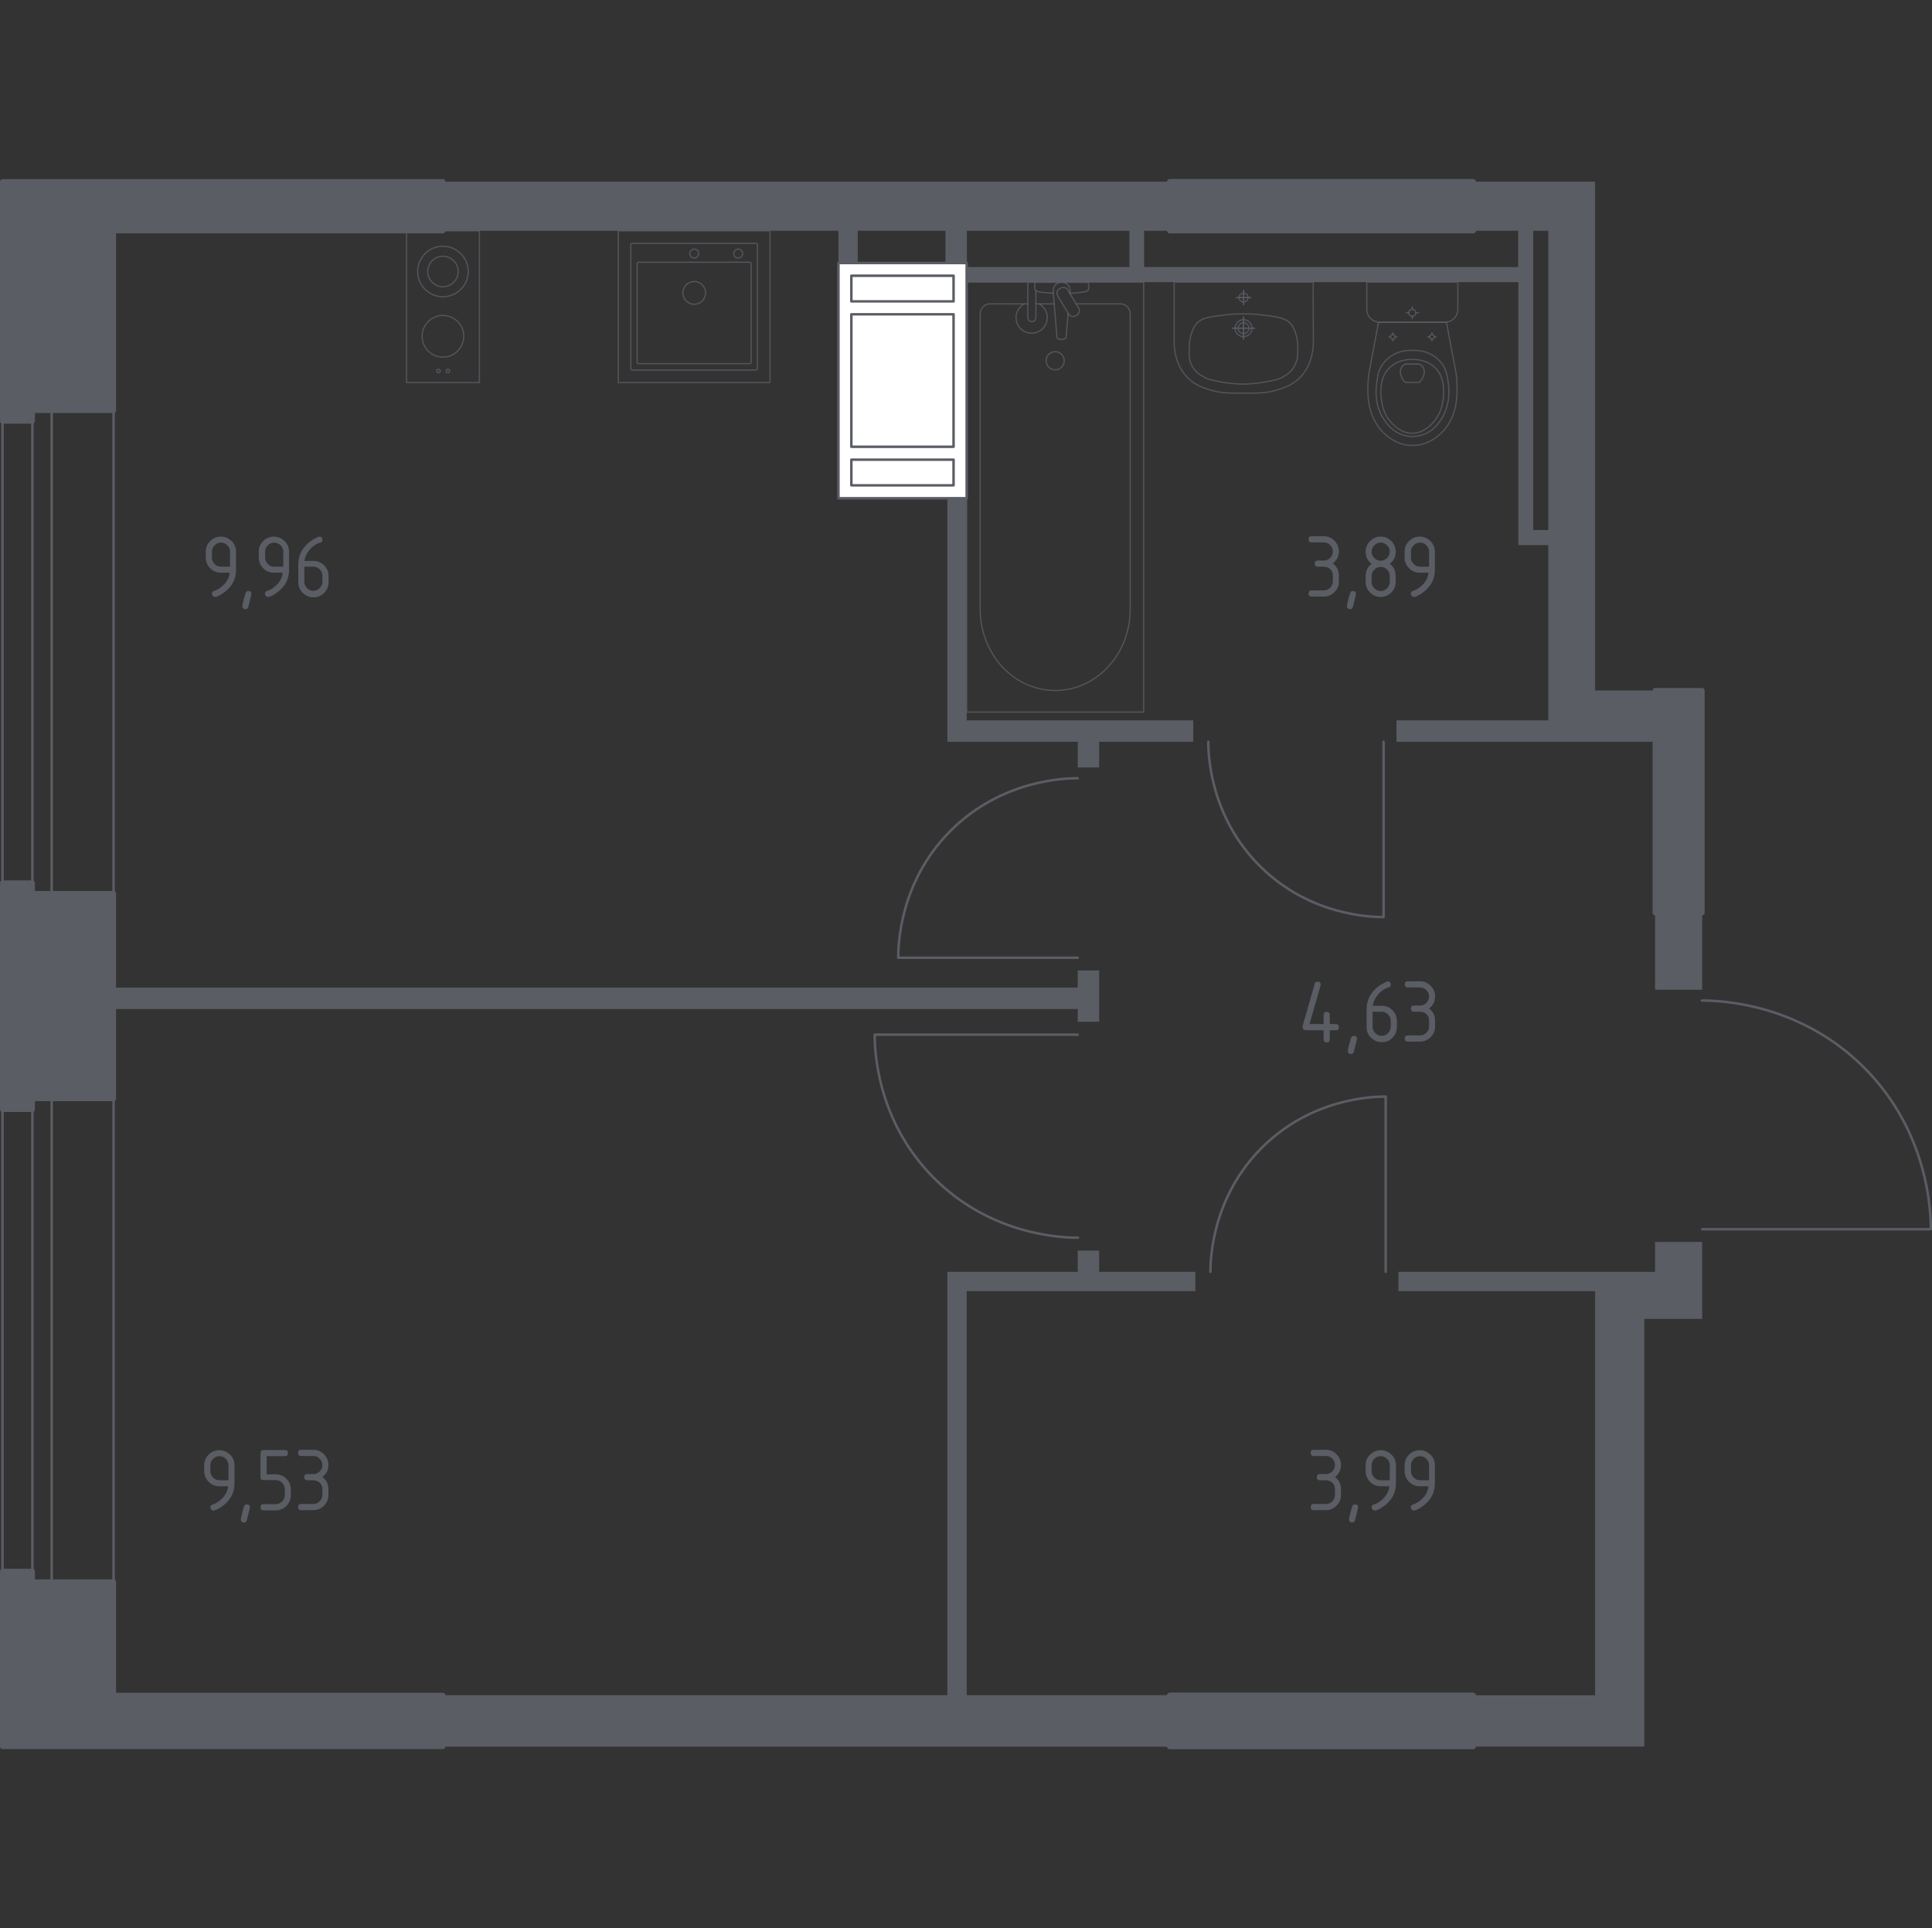 <?xml version="1.0" encoding="utf-8"?>
<!-- Generator: Adobe Illustrator 27.0.1, SVG Export Plug-In . SVG Version: 6.00 Build 0)  -->
<svg version="1.1" xmlns="http://www.w3.org/2000/svg" xmlns:xlink="http://www.w3.org/1999/xlink" x="0px" y="0px"
	 viewBox="0 0 1001.9 1000" style="enable-background:new 0 0 1001.9 1000;" xml:space="preserve">
<rect x="0" y="0" width="1001.9" height="1000" fill="#333333" stroke="none"/>
<style type="text/css">
	.st0{fill:none;stroke:#5B5D65;stroke-width:1.296;stroke-linecap:round;stroke-linejoin:round;stroke-miterlimit:10;}
	.st1{fill:#FFFFFF;stroke:#5B5D65;stroke-width:1.296;stroke-linecap:round;stroke-linejoin:round;stroke-miterlimit:10;}
	.st2{fill:#5B5D65;}
	.st3{opacity:0.8;fill:none;stroke:#5B5D65;stroke-width:0.648;stroke-linecap:round;stroke-linejoin:round;stroke-miterlimit:10;}
	.st4{fill:none;stroke:#5B5D65;stroke-width:0.648;stroke-linecap:round;stroke-linejoin:round;stroke-miterlimit:10;}
	.st5{fill:#5B5D65;stroke:#5B5D65;stroke-width:2.592;stroke-linecap:round;stroke-linejoin:round;stroke-miterlimit:10;}
</style>
<g id="Слой_1">
</g>
<g id="Окна_x2C__двери">
	<g>
		<path class="st0" d="M882.7,637.5h118.6c0-8.1-0.8-49.5-34.1-83.3c-34.1-34.6-76.8-35.3-84.6-35.3"/>
		<path class="st0" d="M558.9,496.7h-93.1c0-6.4,0.6-38.9,26.7-65.4c26.7-27.1,60.3-27.7,66.4-27.7"/>
		<path class="st0" d="M717.5,384.7v90.9c-6.2,0-38-0.6-63.8-26.1c-26.5-26.1-27.1-58.8-27.1-64.8"/>
		<path class="st0" d="M558.9,536.6H453.6c0,7.2,0.7,44,30.3,73.9c30.2,30.7,68.1,31.4,75.1,31.4"/>
		<path class="st0" d="M718.6,659.6v-90.9c-6.2,0-38,0.6-63.8,26.1c-26.5,26.1-27.1,58.8-27.1,64.8"/>
		<g>
			<rect x="1.3" y="569.8" class="st0" width="57.6" height="250.6"/>
			<rect x="16.8" y="569.8" class="st0" width="10" height="250.6"/>
		</g>
		<g>
			<rect x="1.3" y="212.9" class="st0" width="57.6" height="250.6"/>
			<rect x="16.8" y="212.9" class="st0" width="10" height="250.6"/>
		</g>
	</g>
</g>
<g id="Шахты">
	<g>
		<rect x="434.8" y="136.4" class="st1" width="66.5" height="122"/>
		<rect x="441.5" y="143" class="st1" width="53" height="13.3"/>
		<rect x="441.5" y="238.4" class="st1" width="53" height="13.3"/>
		<rect x="441.5" y="163" class="st1" width="53" height="68.7"/>
	</g>
</g>
<g id="Перегородки">
	<g>
		<polygon class="st2" points="858.3,644.1 858.3,659.6 725.2,659.6 725.2,669.6 827.2,669.6 827.2,879.2 764,879.2 764,905.8 
			852.7,905.8 852.7,684 882.7,684 882.7,644.1 		"/>
		<polygon class="st2" points="558.9,503.3 558.9,512.2 58.9,512.2 58.9,523.3 558.9,523.3 558.9,529.9 570,529.9 570,503.3 		"/>
		<polygon class="st2" points="501.3,373.6 501.3,258.3 491.3,258.3 491.3,384.7 558.9,384.7 558.9,398 570,398 570,384.7 
			618.8,384.7 618.8,373.6 		"/>
		<polygon class="st2" points="619.9,669.6 619.9,659.6 570,659.6 570,648.6 558.9,648.6 558.9,659.6 491.3,659.6 491.3,879.2 
			229.7,879.2 229.7,905.8 606.6,905.8 606.6,879.2 501.3,879.2 501.3,669.6 		"/>
		<path class="st2" d="M827.2,358.1V94.2H764v25.5h23.3v18.8h-194v-18.8h13.3V94.2H229.7v25.5h205.1v16.6h10v-16.6h45.5v16.6h11.1
			v-16.6h84.3v18.8h-84.3v7.8h286v136.4h15.5v90.9h-78.7v11.1h134.1v-26.6H827.2z M795.1,274.9V119.7h7.8v155.2H795.1z"/>
		<rect x="858.3" y="473.4" class="st2" width="24.4" height="39.9"/>
	</g>
	<g>
		<rect x="229.7" y="879.2" class="st2" width="376.9" height="26.6"/>
	</g>
</g>
<g id="Пунктир">
</g>
<g id="Сантехника">
	<g>
		<g>
			<circle class="st3" cx="227.4" cy="192.4" r="0.9"/>
			<circle class="st3" cx="232.3" cy="192.4" r="0.9"/>
		</g>
		<circle class="st3" cx="229.7" cy="140.8" r="13.1"/>
		<g>
			<circle class="st3" cx="229.7" cy="174.4" r="10.8"/>
		</g>
		<rect x="210.8" y="119.7" class="st3" width="37.8" height="78.7"/>
		<circle class="st3" cx="229.7" cy="140.8" r="7.9"/>
	</g>
	<g>
		<rect x="320.6" y="119.7" class="st3" width="78.7" height="78.7"/>
		<ellipse class="st3" cx="360" cy="151.9" rx="5.9" ry="5.9"/>
		<circle class="st3" cx="360" cy="131.5" r="2.3"/>
		<circle class="st3" cx="382.8" cy="131.5" r="2.3"/>
		<path class="st3" d="M392.1,191.9h-64.3c-0.4,0-0.7-0.3-0.7-0.7v-64.3c0-0.4,0.3-0.7,0.7-0.7h64.3c0.4,0,0.7,0.3,0.7,0.7v64.3
			C392.7,191.6,392.4,191.9,392.1,191.9z"/>
		<path class="st3" d="M388.8,188.6h-57.7c-0.4,0-0.7-0.3-0.7-0.7v-51.2c0-0.4,0.3-0.7,0.7-0.7h57.7c0.4,0,0.7,0.3,0.7,0.7v51.2
			C389.5,188.3,389.2,188.6,388.8,188.6z"/>
	</g>
	<g>
		<line class="st3" x1="546.8" y1="157.6" x2="537.2" y2="157.6"/>
		<path class="st3" d="M533,157.6h-19.8c-2.7,0-4.9,2.4-4.9,5.3V316c0,10.4,3.6,20.5,10.1,28.3c15.4,18.4,42.2,18.4,57.6,0
			c6.5-7.7,10.1-17.8,10.1-28.3V162.9c0-2.9-2.2-5.3-4.9-5.3h-23.2"/>
		<rect x="501.3" y="146.3" class="st3" width="91.8" height="223"/>
		<path class="st3" d="M547.2,191.8c-2.6,0-4.7-2.1-4.7-4.7c0-2.6,2.1-4.7,4.7-4.7c2.6,0,4.7,2.1,4.7,4.7
			C551.9,189.7,549.8,191.8,547.2,191.8z"/>
		<path class="st3" d="M537.2,146.3H533v6.9v0.5v10.9c0,0,0.1,2.2,2.1,2.2s2.1-2.2,2.1-2.2v-10.9v-0.5v-2.6"/>
		<path class="st3" d="M554.8,152.3l0.1-1.4c0.2-2.2-1.5-4.3-3.9-4.5c-0.2,0-0.3,0-0.5,0c-0.2,0-0.3,0-0.5,0c-2.4,0.3-4,2.4-3.9,4.5
			l2,23.7c0,0.8,0.7,1.4,1.5,1.4h1.8c0.8,0,1.5-0.6,1.5-1.4l1-12"/>
		<path class="st3" d="M558.5,163.4l-0.7,0.4c-1.2,0.7-2.9,0.3-3.6-0.9l-5.7-9.5c-0.7-1.2-0.3-2.9,0.9-3.6l0.7-0.4
			c1.2-0.7,2.9-0.3,3.6,0.9l5.7,9.5C560.1,161,559.7,162.6,558.5,163.4z"/>
		<path class="st3" d="M554.7,152.1c3.3-0.2,7.7-0.5,8.9-1.1c1.6-0.8,0.9-3.1,0.9-3.1v-1.5h-27.8v1.5c0,0-0.7,2.3,0.9,3.1
			c1.1,0.6,5.4,0.9,8.7,1.1"/>
		<path class="st3" d="M531.1,157.6c-2.5,1.4-4.2,4-4.2,7.1c0,4.5,3.6,8.1,8.1,8.1c4.5,0,8.1-3.6,8.1-8.1c0-3-1.7-5.7-4.2-7.1"/>
	</g>
	<g>
		<path class="st3" d="M708.8,146.3v12.9v1.3c0,3.6,3,6.6,6.6,6.6h34c3.6,0,6.6-3,6.6-6.6v-1.3v-12.9H708.8z"/>
		<ellipse class="st3" cx="732.4" cy="162.2" rx="1.8" ry="1.8"/>
		<line class="st3" x1="729.3" y1="162.2" x2="730.7" y2="162.2"/>
		<line class="st3" x1="734.2" y1="162.2" x2="735.6" y2="162.2"/>
		<line class="st3" x1="732.4" y1="165.3" x2="732.4" y2="164"/>
		<line class="st3" x1="732.4" y1="160.5" x2="732.4" y2="159.1"/>
		<line class="st3" x1="720.2" y1="174.7" x2="721.1" y2="174.7"/>
		<line class="st3" x1="723.5" y1="174.7" x2="724.4" y2="174.7"/>
		<line class="st3" x1="722.3" y1="176.8" x2="722.3" y2="175.9"/>
		<line class="st3" x1="722.3" y1="173.5" x2="722.3" y2="172.6"/>
		<ellipse class="st3" cx="722.3" cy="174.7" rx="1.2" ry="1.2"/>
		<ellipse class="st3" cx="742.6" cy="174.7" rx="1.2" ry="1.2"/>
		<line class="st3" x1="740.5" y1="174.7" x2="741.4" y2="174.7"/>
		<line class="st3" x1="743.8" y1="174.7" x2="744.7" y2="174.7"/>
		<line class="st3" x1="742.6" y1="176.8" x2="742.6" y2="175.9"/>
		<line class="st3" x1="742.6" y1="173.5" x2="742.6" y2="172.6"/>
		<path class="st3" d="M755.4,196.3c-0.1-0.9-0.1-1.7-0.2-2.2c-1.7-9-3.4-18-5.1-27c-5.9,0-11.7,0-17.6,0c-5.9,0-11.7,0-17.6,0
			c-1.7,9-3.4,18-5.1,27c-0.1,0.5-0.1,1.2-0.2,2.2c-0.4,5.4-1,14.5,3.7,22.7c0.8,1.3,2.3,4,5.3,6.5c1.8,1.5,6.6,5.5,13.7,5.5
			c0.1,0,0.1,0,0.2,0c0.1,0,0.1,0,0.2,0c7.1,0,11.9-3.9,13.7-5.5c3-2.5,4.6-5.2,5.3-6.5C756.4,210.8,755.7,201.7,755.4,196.3z"/>
		<path class="st3" d="M750.9,197.5c-0.4-2.7-0.9-5.6-3-8.7c-2.7-3.8-6.3-5.3-7.5-5.8c-3.2-1.3-6-1.3-7.9-1.3s-4.7,0-7.9,1.3
			c-1.2,0.5-4.8,2-7.5,5.8c-2.2,3-2.7,6-3,8.7c-0.5,3.4-1.8,12.2,3.7,20.2c1.4,2,4.3,6.2,9.8,7.9c1.2,0.4,5.2,1.5,9.8,0
			c5.6-1.7,8.5-5.9,9.8-7.9C752.6,209.7,751.4,200.8,750.9,197.5z"/>
		<path class="st3" d="M744,190.5c-4.4-4.1-10.1-4.1-11.6-4.1c-1.5,0-7.2,0-11.6,4.1c-3.9,3.6-4.7,8.6-4.7,12.5
			c0,2.7,0.4,4.9,0.5,5.8c0.4,2.2,1.3,6.4,4.7,10.1c1.3,1.5,5.2,5.8,11,5.8c5.9,0,9.8-4.3,11.1-5.8c3.3-3.7,4.3-7.9,4.7-10.1
			c0.2-0.9,0.6-3.1,0.5-5.8C748.7,199.1,747.9,194.1,744,190.5z"/>
		<path class="st3" d="M738.2,190.9c-0.6-1.3-1.8-1.9-2.2-2.1c-2.4,0-4.8,0-7.2,0c-0.4,0.2-1.6,0.8-2.2,2.1
			c-0.5,1.1-0.4,2.1-0.3,2.8c0.3,2.4,1.8,4,2.5,4.6c2.4,0,4.8,0,7.2,0c0.7-0.6,2.1-2.2,2.5-4.5C738.6,193.1,738.8,192,738.2,190.9z"
			/>
	</g>
	<g>
		<path class="st3" d="M647.7,170.2c0,1.5-1.2,2.8-2.8,2.8c-1.5,0-2.8-1.2-2.8-2.8c0-1.5,1.2-2.8,2.8-2.8
			C646.4,167.4,647.7,168.7,647.7,170.2z"/>
		<path class="st3" d="M649.3,170.2c0,2.4-2,4.4-4.4,4.4c-2.4,0-4.4-2-4.4-4.4c0-2.4,2-4.4,4.4-4.4
			C647.3,165.8,649.3,167.8,649.3,170.2z"/>
		<path class="st3" d="M681,146.3L681,146.3h-72.1h0c0,10,0,20,0,30c0,0.1,0,0.1,0,0.2c-0.1,3.1,0.2,11.2,5.6,17.8
			c4.5,5.6,10.3,7.2,14.8,8.4c1.4,0.4,2.7,0.6,4.2,0.8c3.1,0.4,6.4,0.4,11.5,0.4c5.1,0,8.4,0,11.5-0.4c1.5-0.2,2.8-0.4,4.2-0.8
			c4.5-1.3,10.3-2.9,14.8-8.4c5.4-6.6,5.6-14.8,5.6-17.8c0-0.1,0-0.2,0-0.2C681,166.4,681,156.4,681,146.3z"/>
		<path class="st3" d="M673,180.4c0-1.8-0.1-3.8-0.7-6.2c-0.2-0.8-1-3.7-2.5-5.7c-2.8-3.8-7.5-4.2-15.6-5.2c-3.8-0.5-7-0.5-9.3-0.5
			c0,0,0,0,0,0c0,0,0,0,0,0c-2.3,0-5.5,0-9.3,0.5c-8,1-12.8,1.3-15.6,5.2c-1.5,2-2.2,4.8-2.5,5.6c-0.7,2.5-0.7,4.6-0.8,6.4
			c-0.1,3.5-0.1,5.6,0.8,7.9c1.6,4.1,5,6.1,6.7,7.1c2.2,1.3,4.7,1.8,9.6,2.7c0,0,5.4,1,10.9,1c0,0,0,0,0,0c0,0,0,0,0,0
			c5.5,0,10.9-1,10.9-1c4.9-0.9,7.3-1.3,9.5-2.6c1.8-1,5.3-3,6.8-7.2C673.1,186.1,673,183.9,673,180.4z"/>
		<g>
			<line class="st4" x1="639.2" y1="170.2" x2="650.6" y2="170.2"/>
			<line class="st4" x1="644.9" y1="175.9" x2="644.9" y2="164.4"/>
		</g>
		<g>
			<path class="st3" d="M647.2,154.3c0,1.3-1,2.3-2.3,2.3c-1.3,0-2.3-1-2.3-2.3c0-1.3,1-2.3,2.3-2.3
				C646.2,152,647.2,153,647.2,154.3z"/>
			<g>
				<line class="st4" x1="641.2" y1="154.3" x2="648.6" y2="154.3"/>
				<line class="st4" x1="644.9" y1="158" x2="644.9" y2="150.6"/>
			</g>
		</g>
	</g>
</g>
<g id="Несущие">
	<g>
		<rect x="606.6" y="94.2" class="st5" width="157.4" height="25.5"/>
	</g>
	<g>
		<rect x="606.6" y="879.2" class="st5" width="157.4" height="26.6"/>
		<rect x="858.3" y="358.1" class="st5" width="24.4" height="115.3"/>
		<polygon class="st5" points="229.7,879.2 58.9,879.2 58.9,820.4 16.8,820.4 16.8,814.9 1.3,814.9 1.3,905.8 229.7,905.8 		"/>
		<polygon class="st5" points="58.9,463.4 16.8,463.4 16.8,457.9 1.3,457.9 1.3,575.4 16.8,575.4 16.8,569.8 58.9,569.8 		"/>
		<rect x="606.6" y="94.2" class="st5" width="157.4" height="25.5"/>
		<polygon class="st5" points="229.7,94.2 1.3,94.2 1.3,218.4 16.8,218.4 16.8,212.9 58.9,212.9 58.9,119.7 229.7,119.7 		"/>
	</g>
	<g>
		<rect x="606.6" y="879.2" class="st5" width="157.4" height="26.6"/>
	</g>
</g>
<g id="Лестницы_x2C__лифты">
</g>
<g id="Площади">
	<g>
		<path class="st2" d="M110.7,783.4c-0.4,0-0.8-0.2-1.1-0.5s-0.5-0.7-0.5-1.1c0-0.7,0.3-1.2,0.8-1.4c1.1-0.4,2.1-0.8,2.8-1.3
			c3.4-2.2,5.3-5,5.6-8.3h-4.6c-2.2,0-4-0.8-5.5-2.3c-1.5-1.5-2.3-3.4-2.3-5.5v-3.1c0-2.2,0.8-4,2.3-5.5c1.5-1.5,3.4-2.3,5.5-2.3
			c2.2,0,4,0.8,5.6,2.3s2.3,3.3,2.3,5.5v9.4c0,5.3-2.5,9.5-7.4,12.6C112.6,782.9,111.4,783.4,110.7,783.4z M118.5,767.7v-7.8
			c0-1.3-0.5-2.4-1.4-3.3c-0.9-0.9-2-1.4-3.3-1.4c-1.3,0-2.4,0.5-3.3,1.4c-0.9,0.9-1.4,2-1.4,3.3v3.1c0,1.3,0.5,2.4,1.4,3.3
			c0.9,0.9,2,1.4,3.3,1.4H118.5z"/>
		<path class="st2" d="M128,780.2c1,0,1.6,0.5,1.6,1.5c0,0.1-0.5,2.4-1.6,6.7c-0.2,0.8-0.7,1.2-1.5,1.2c-1,0-1.6-0.5-1.6-1.6
			c0-0.7,0.5-2.9,1.6-6.6C126.7,780.6,127.2,780.2,128,780.2z"/>
		<path class="st2" d="M135.1,766.1v-12.5c0-1,0.5-1.6,1.6-1.6h11c1,0,1.6,0.5,1.6,1.6s-0.5,1.6-1.6,1.6h-9.4v9.4h4.7
			c2.2,0,4,0.8,5.5,2.3s2.3,3.4,2.3,5.5v3.1c0,2.2-0.8,4-2.3,5.5c-1.5,1.5-3.4,2.3-5.5,2.3h-6.3c-1,0-1.6-0.5-1.6-1.6
			s0.5-1.6,1.6-1.6h6.3c1.3,0,2.4-0.5,3.3-1.4s1.4-2,1.4-3.3v-3.1c0-1.3-0.5-2.4-1.4-3.3c-0.9-0.9-2-1.4-3.3-1.4h-6.3
			C135.7,767.7,135.1,767.2,135.1,766.1z"/>
		<path class="st2" d="M162.5,767.7h-3.1c-1,0-1.6-0.5-1.6-1.6s0.5-1.6,1.6-1.6h3.1c1.3,0,2.4-0.5,3.3-1.4c0.9-0.9,1.4-2,1.4-3.3
			c0-1.3-0.5-2.4-1.4-3.3c-0.9-0.9-2-1.4-3.3-1.4h-6.3c-1,0-1.6-0.5-1.6-1.6s0.5-1.6,1.6-1.6h6.3c2.2,0,4,0.8,5.5,2.3
			c1.5,1.5,2.3,3.4,2.3,5.5c0,2.6-1,4.7-3.1,6.3c2.1,1.6,3.1,3.7,3.1,6.3v3.1c0,2.2-0.8,4-2.3,5.5c-1.5,1.5-3.4,2.3-5.5,2.3h-6.3
			c-1,0-1.6-0.5-1.6-1.6s0.5-1.6,1.6-1.6h6.3c1.3,0,2.4-0.5,3.3-1.4s1.4-2,1.4-3.3v-3.1c0-1.3-0.5-2.4-1.4-3.3
			C164.9,768.2,163.8,767.7,162.5,767.7z"/>
	</g>
	<g>
		<path class="st2" d="M111.5,309.6c-0.4,0-0.8-0.2-1.1-0.5c-0.3-0.3-0.5-0.7-0.5-1.1c0-0.7,0.3-1.2,0.8-1.4
			c1.1-0.4,2.1-0.8,2.8-1.3c3.4-2.2,5.3-5,5.6-8.3h-4.6c-2.2,0-4-0.8-5.5-2.3c-1.5-1.5-2.3-3.4-2.3-5.5v-3.1c0-2.2,0.8-4,2.3-5.5
			c1.5-1.5,3.4-2.3,5.5-2.3c2.2,0,4,0.8,5.6,2.3c1.5,1.5,2.3,3.3,2.3,5.5v9.4c0,5.3-2.5,9.5-7.4,12.6
			C113.4,309.1,112.3,309.6,111.5,309.6z M119.3,293.9v-7.8c0-1.3-0.5-2.4-1.4-3.3c-0.9-0.9-2-1.4-3.3-1.4c-1.3,0-2.4,0.5-3.3,1.4
			c-0.9,0.9-1.4,2-1.4,3.3v3.1c0,1.3,0.5,2.4,1.4,3.3c0.9,0.9,2,1.4,3.3,1.4H119.3z"/>
		<path class="st2" d="M128.8,306.5c1,0,1.6,0.5,1.6,1.5c0,0.1-0.5,2.4-1.6,6.7c-0.2,0.8-0.7,1.2-1.5,1.2c-1,0-1.6-0.5-1.6-1.6
			c0-0.7,0.5-2.9,1.6-6.6C127.5,306.9,128,306.5,128.8,306.5z"/>
		<path class="st2" d="M139,309.6c-0.4,0-0.8-0.2-1.1-0.5c-0.3-0.3-0.5-0.7-0.5-1.1c0-0.7,0.3-1.2,0.8-1.4c1.1-0.4,2.1-0.8,2.8-1.3
			c3.4-2.2,5.3-5,5.6-8.3h-4.6c-2.2,0-4-0.8-5.5-2.3c-1.5-1.5-2.3-3.4-2.3-5.5v-3.1c0-2.2,0.8-4,2.3-5.5c1.5-1.5,3.4-2.3,5.5-2.3
			c2.2,0,4,0.8,5.6,2.3c1.5,1.5,2.3,3.3,2.3,5.5v9.4c0,5.3-2.5,9.5-7.4,12.6C141,309.1,139.8,309.6,139,309.6z M146.9,293.9v-7.8
			c0-1.3-0.5-2.4-1.4-3.3c-0.9-0.9-2-1.4-3.3-1.4c-1.3,0-2.4,0.5-3.3,1.4c-0.9,0.9-1.4,2-1.4,3.3v3.1c0,1.3,0.5,2.4,1.4,3.3
			c0.9,0.9,2,1.4,3.3,1.4H146.9z"/>
		<path class="st2" d="M165.6,278.3c1,0,1.6,0.5,1.6,1.6c0,0.8-0.3,1.2-0.8,1.4c-2.3,0.6-4.4,2-6.1,4.2c-1.4,1.7-2.2,3.6-2.4,5.4
			h4.6c2.2,0,4.1,0.8,5.6,2.3s2.3,3.4,2.3,5.6v3.1c0,2.2-0.8,4-2.3,5.6s-3.4,2.3-5.5,2.3c-2.2,0-4-0.8-5.6-2.3
			c-1.5-1.5-2.3-3.3-2.3-5.5v-9.4c0-3.5,1.2-6.7,3.5-9.3c1.8-2.1,3.8-3.5,6-4.4C164.8,278.4,165.3,278.3,165.6,278.3z M157.8,293.9
			v7.8c0,1.3,0.5,2.4,1.4,3.3c0.9,0.9,2,1.4,3.3,1.4s2.4-0.5,3.3-1.4c0.9-0.9,1.4-2,1.4-3.3v-3.1c0-1.3-0.5-2.4-1.4-3.3
			c-0.9-0.9-2-1.4-3.3-1.4H157.8z"/>
	</g>
	<g>
		<path class="st2" d="M686.5,293.9h-3.1c-1,0-1.6-0.5-1.6-1.6c0-1,0.5-1.6,1.6-1.6h3.1c1.3,0,2.4-0.5,3.3-1.4
			c0.9-0.9,1.4-2,1.4-3.3c0-1.3-0.5-2.4-1.4-3.3c-0.9-0.9-2-1.4-3.3-1.4h-6.3c-1,0-1.6-0.5-1.6-1.6s0.5-1.6,1.6-1.6h6.3
			c2.2,0,4,0.8,5.5,2.3s2.3,3.4,2.3,5.5c0,2.6-1,4.7-3.1,6.3c2.1,1.6,3.1,3.7,3.1,6.3v3.1c0,2.2-0.8,4-2.3,5.5s-3.4,2.3-5.5,2.3
			h-6.3c-1,0-1.6-0.5-1.6-1.6s0.5-1.6,1.6-1.6h6.3c1.3,0,2.4-0.5,3.3-1.4s1.4-2,1.4-3.3v-3.1c0-1.3-0.5-2.4-1.4-3.3
			C688.9,294.4,687.8,293.9,686.5,293.9z"/>
		<path class="st2" d="M701.6,306.5c1,0,1.6,0.5,1.6,1.5c0,0.1-0.5,2.4-1.6,6.7c-0.2,0.8-0.7,1.2-1.5,1.2c-1,0-1.6-0.5-1.6-1.6
			c0-0.7,0.5-2.9,1.6-6.6C700.3,306.9,700.8,306.5,701.6,306.5z"/>
		<path class="st2" d="M716,309.6c-2.2,0-4-0.8-5.5-2.3c-1.5-1.5-2.3-3.4-2.3-5.5v-3.1c0-2.6,1-4.7,3.1-6.3
			c-2.1-1.6-3.1-3.7-3.1-6.3c0-2.2,0.8-4,2.3-5.5c1.5-1.5,3.4-2.3,5.5-2.3c2.2,0,4,0.8,5.5,2.3c1.5,1.5,2.3,3.4,2.3,5.5
			c0,2.6-1,4.7-3.1,6.3c1.5,1.1,2.5,2.5,2.8,4.2c0.2,0.8,0.3,2.6,0.3,5.2c0,2.2-0.8,4-2.3,5.5S718.2,309.6,716,309.6z M716,290.8
			c1.3,0,2.4-0.5,3.3-1.4c0.9-0.9,1.4-2,1.4-3.3c0-1.3-0.5-2.4-1.4-3.3c-0.9-0.9-2-1.4-3.3-1.4c-1.3,0-2.4,0.5-3.3,1.4
			c-0.9,0.9-1.4,2-1.4,3.3s0.5,2.4,1.4,3.3C713.6,290.3,714.7,290.8,716,290.8z M716,306.5c1.3,0,2.4-0.5,3.3-1.4s1.4-2,1.4-3.3
			v-3.1c0-1.3-0.5-2.4-1.4-3.3c-0.9-0.9-2-1.4-3.3-1.4c-1.3,0-2.4,0.5-3.3,1.4c-0.9,0.9-1.4,2-1.4,3.3v3.1c0,1.3,0.5,2.4,1.4,3.3
			C713.6,306,714.7,306.5,716,306.5z"/>
		<path class="st2" d="M733.2,309.6c-0.4,0-0.8-0.2-1.1-0.5c-0.3-0.3-0.5-0.7-0.5-1.1c0-0.7,0.3-1.2,0.8-1.4
			c1.1-0.4,2.1-0.8,2.8-1.3c3.4-2.2,5.3-5,5.6-8.3h-4.6c-2.2,0-4-0.8-5.5-2.3c-1.5-1.5-2.3-3.4-2.3-5.5v-3.1c0-2.2,0.8-4,2.3-5.5
			c1.5-1.5,3.4-2.3,5.5-2.3c2.2,0,4,0.8,5.6,2.3c1.5,1.5,2.3,3.3,2.3,5.5v9.4c0,5.3-2.5,9.5-7.4,12.6
			C735.2,309.1,734,309.6,733.2,309.6z M741.1,293.9v-7.8c0-1.3-0.5-2.4-1.4-3.3c-0.9-0.9-2-1.4-3.3-1.4c-1.3,0-2.4,0.5-3.3,1.4
			c-0.9,0.9-1.4,2-1.4,3.3v3.1c0,1.3,0.5,2.4,1.4,3.3c0.9,0.9,2,1.4,3.3,1.4H741.1z"/>
	</g>
	<g>
		<path class="st2" d="M675.5,532.5c0-0.2,0-0.3,0-0.4l6.3-21.9c0.2-0.8,0.7-1.1,1.5-1.1c1,0,1.6,0.5,1.6,1.6c0,0.1,0,0.3-0.1,0.5
			l-5.7,19.9h7.3v-4.7c0-1,0.5-1.6,1.6-1.6c1,0,1.6,0.5,1.6,1.6v4.7h3.1c1,0,1.6,0.5,1.6,1.6s-0.5,1.6-1.6,1.6h-3.1v4.7
			c0,1-0.5,1.6-1.6,1.6c-1,0-1.6-0.5-1.6-1.6v-4.7H677C676,534.1,675.5,533.5,675.5,532.5z"/>
		<path class="st2" d="M702.1,537.2c1,0,1.6,0.5,1.6,1.5c0,0.1-0.5,2.4-1.6,6.7c-0.2,0.8-0.7,1.2-1.5,1.2c-1,0-1.6-0.5-1.6-1.6
			c0-0.7,0.5-2.9,1.6-6.6C700.8,537.6,701.3,537.2,702.1,537.2z"/>
		<path class="st2" d="M719.6,509c1,0,1.6,0.5,1.6,1.6c0,0.8-0.3,1.2-0.8,1.4c-2.3,0.6-4.4,2-6.1,4.2c-1.4,1.7-2.2,3.6-2.4,5.4h4.6
			c2.2,0,4.1,0.8,5.6,2.3s2.3,3.4,2.3,5.6v3.1c0,2.2-0.8,4-2.3,5.6s-3.4,2.3-5.5,2.3c-2.2,0-4-0.8-5.6-2.3s-2.3-3.3-2.3-5.5v-9.4
			c0-3.5,1.2-6.7,3.5-9.3c1.8-2.1,3.8-3.5,6-4.4C718.8,509.1,719.3,509,719.6,509z M711.8,524.7v7.8c0,1.3,0.5,2.4,1.4,3.3
			c0.9,0.9,2,1.4,3.3,1.4s2.4-0.5,3.3-1.4c0.9-0.9,1.4-2,1.4-3.3v-3.1c0-1.3-0.5-2.4-1.4-3.3c-0.9-0.9-2-1.4-3.3-1.4H711.8z"/>
		<path class="st2" d="M736.4,524.7h-3.1c-1,0-1.6-0.5-1.6-1.6s0.5-1.6,1.6-1.6h3.1c1.3,0,2.4-0.5,3.3-1.4c0.9-0.9,1.4-2,1.4-3.3
			c0-1.3-0.5-2.4-1.4-3.3c-0.9-0.9-2-1.4-3.3-1.4h-6.3c-1,0-1.6-0.5-1.6-1.6s0.5-1.6,1.6-1.6h6.3c2.2,0,4,0.8,5.5,2.3
			c1.5,1.5,2.3,3.4,2.3,5.5c0,2.6-1,4.7-3.1,6.3c2.1,1.6,3.1,3.7,3.1,6.3v3.1c0,2.2-0.8,4-2.3,5.5c-1.5,1.5-3.4,2.3-5.5,2.3h-6.3
			c-1,0-1.6-0.5-1.6-1.6s0.5-1.6,1.6-1.6h6.3c1.3,0,2.4-0.5,3.3-1.4s1.4-2,1.4-3.3v-3.1c0-1.3-0.5-2.4-1.4-3.3
			C738.8,525.1,737.7,524.7,736.4,524.7z"/>
	</g>
	<g>
		<path class="st2" d="M687.6,767.7h-3.1c-1,0-1.6-0.5-1.6-1.6s0.5-1.6,1.6-1.6h3.1c1.3,0,2.4-0.5,3.3-1.4c0.9-0.9,1.4-2,1.4-3.3
			c0-1.3-0.5-2.4-1.4-3.3c-0.9-0.9-2-1.4-3.3-1.4h-6.3c-1,0-1.6-0.5-1.6-1.6s0.5-1.6,1.6-1.6h6.3c2.2,0,4,0.8,5.5,2.3
			c1.5,1.5,2.3,3.4,2.3,5.5c0,2.6-1,4.7-3.1,6.3c2.1,1.6,3.1,3.7,3.1,6.3v3.1c0,2.2-0.8,4-2.3,5.5c-1.5,1.5-3.4,2.3-5.5,2.3h-6.3
			c-1,0-1.6-0.5-1.6-1.6s0.5-1.6,1.6-1.6h6.3c1.3,0,2.4-0.5,3.3-1.4s1.4-2,1.4-3.3v-3.1c0-1.3-0.5-2.4-1.4-3.3
			C690,768.2,688.9,767.7,687.6,767.7z"/>
		<path class="st2" d="M702.7,780.2c1,0,1.6,0.5,1.6,1.5c0,0.1-0.5,2.4-1.6,6.7c-0.2,0.8-0.7,1.2-1.5,1.2c-1,0-1.6-0.5-1.6-1.6
			c0-0.7,0.5-2.9,1.6-6.6C701.4,780.6,701.9,780.2,702.7,780.2z"/>
		<path class="st2" d="M712.9,783.4c-0.4,0-0.8-0.2-1.1-0.5s-0.5-0.7-0.5-1.1c0-0.7,0.3-1.2,0.8-1.4c1.1-0.4,2.1-0.8,2.8-1.3
			c3.4-2.2,5.3-5,5.6-8.3H716c-2.2,0-4-0.8-5.5-2.3c-1.5-1.5-2.3-3.4-2.3-5.5v-3.1c0-2.2,0.8-4,2.3-5.5c1.5-1.5,3.4-2.3,5.5-2.3
			c2.2,0,4,0.8,5.6,2.3s2.3,3.3,2.3,5.5v9.4c0,5.3-2.5,9.5-7.4,12.6C714.8,782.9,713.7,783.4,712.9,783.4z M720.7,767.7v-7.8
			c0-1.3-0.5-2.4-1.4-3.3c-0.9-0.9-2-1.4-3.3-1.4c-1.3,0-2.4,0.5-3.3,1.4c-0.9,0.9-1.4,2-1.4,3.3v3.1c0,1.3,0.5,2.4,1.4,3.3
			c0.9,0.9,2,1.4,3.3,1.4H720.7z"/>
		<path class="st2" d="M733.2,783.4c-0.4,0-0.8-0.2-1.1-0.5s-0.5-0.7-0.5-1.1c0-0.7,0.3-1.2,0.8-1.4c1.1-0.4,2.1-0.8,2.8-1.3
			c3.4-2.2,5.3-5,5.6-8.3h-4.6c-2.2,0-4-0.8-5.5-2.3c-1.5-1.5-2.3-3.4-2.3-5.5v-3.1c0-2.2,0.8-4,2.3-5.5c1.5-1.5,3.4-2.3,5.5-2.3
			c2.2,0,4,0.8,5.6,2.3s2.3,3.3,2.3,5.5v9.4c0,5.3-2.5,9.5-7.4,12.6C735.2,782.9,734,783.4,733.2,783.4z M741.1,767.7v-7.8
			c0-1.3-0.5-2.4-1.4-3.3c-0.9-0.9-2-1.4-3.3-1.4c-1.3,0-2.4,0.5-3.3,1.4c-0.9,0.9-1.4,2-1.4,3.3v3.1c0,1.3,0.5,2.4,1.4,3.3
			c0.9,0.9,2,1.4,3.3,1.4H741.1z"/>
	</g>
</g>
<g id="Таблички">
</g>
<g id="Этаж_x2C__секции">
</g>
</svg>
